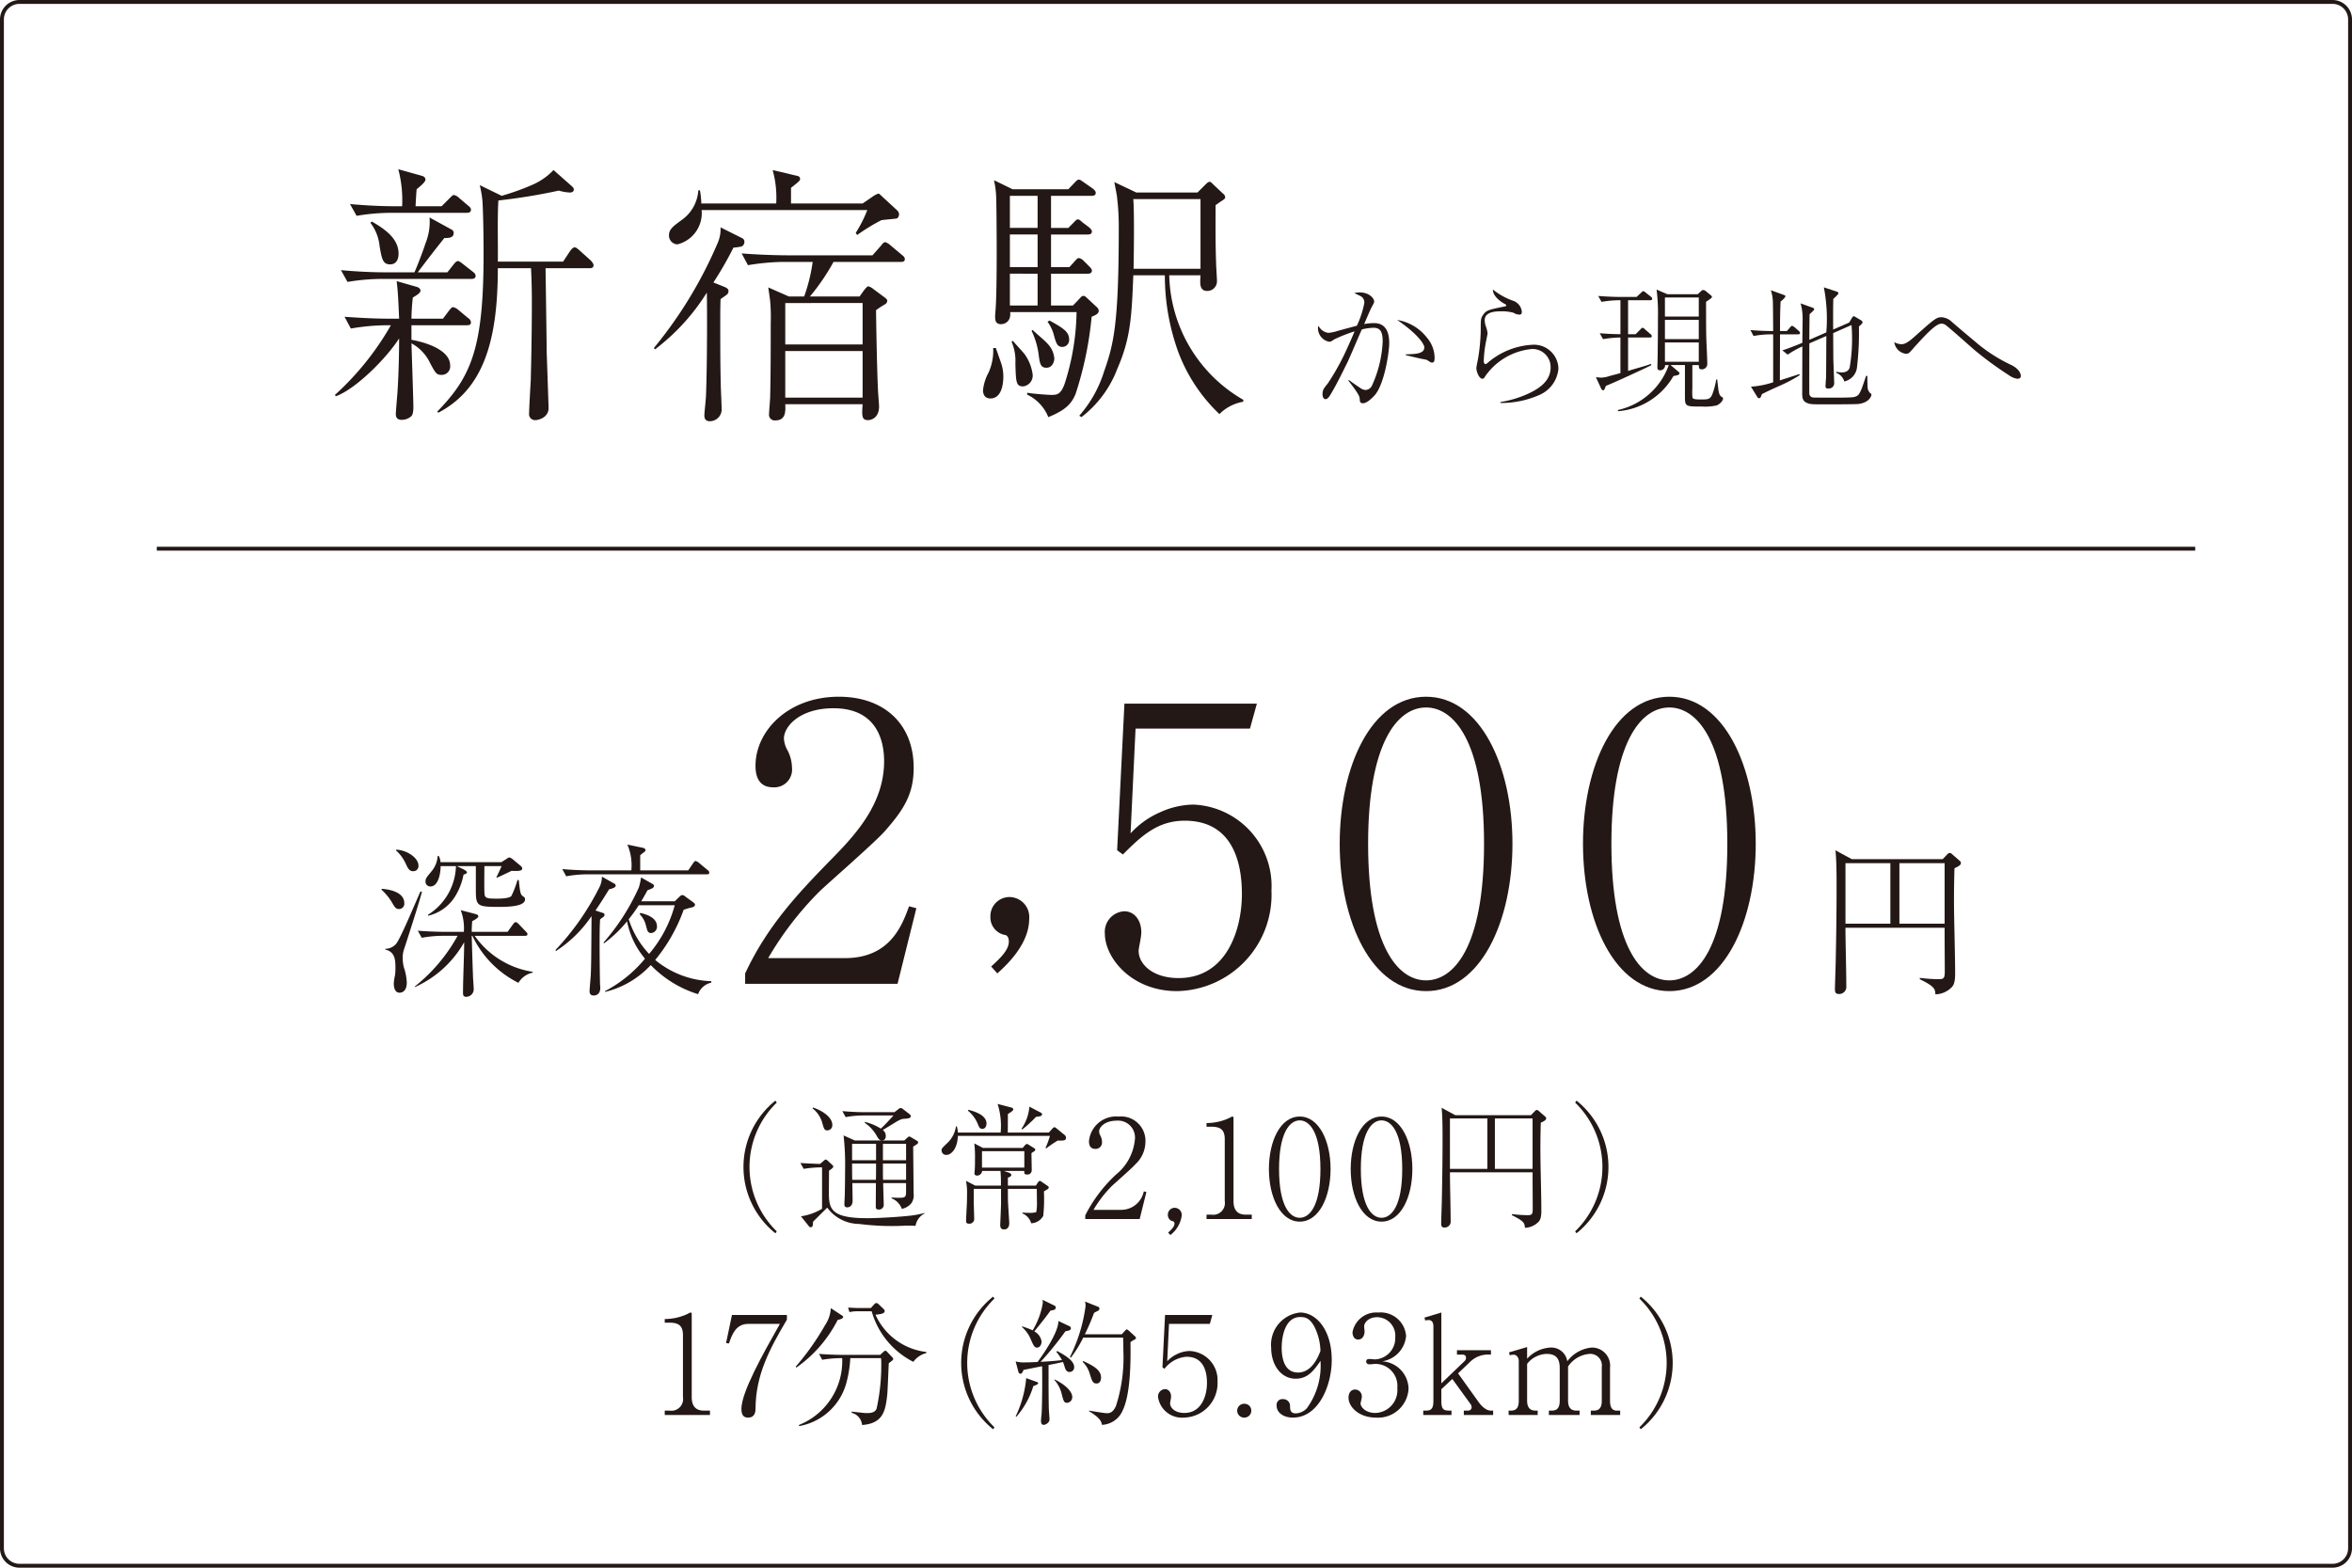 <svg xmlns="http://www.w3.org/2000/svg" width="171.549" height="114.366" viewBox="0 0 171.549 114.366"><defs><style>.cls-1{fill:#231815;}.cls-2{fill:none;stroke:#231815;stroke-width:0.283px;}</style></defs><g id="レイヤー_2" data-name="レイヤー 2"><g id="レイヤー_1-2" data-name="レイヤー 1"><path class="cls-1" d="M170.132.283a1.135,1.135,0,0,1,1.134,1.134V112.949a1.135,1.135,0,0,1-1.134,1.134H1.417A1.135,1.135,0,0,1,.283,112.949V1.417A1.135,1.135,0,0,1,1.417.283H170.132m0-.283H1.417A1.421,1.421,0,0,0,0,1.417V112.949a1.421,1.421,0,0,0,1.417,1.417H170.132a1.421,1.421,0,0,0,1.417-1.417V1.417A1.421,1.421,0,0,0,170.132,0Z"/><path class="cls-1" d="M29.094,66.315c-.228,0-.312-.144-.504-.479a4.092,4.092,0,0,0-.756-.924V64.84c.324.024,1.655.144,1.655,1.055A.385.385,0,0,1,29.094,66.315Zm.396,2.878a1.899,1.899,0,0,0-.12.66,3.057,3.057,0,0,0,.084.708,3.97,3.97,0,0,1,.216,1.115c0,.684-.396.744-.528.744-.348,0-.42-.396-.42-.671a3.265,3.265,0,0,1,.084-.576,3.255,3.255,0,0,0,.036-.528c0-.563,0-1.199-.732-1.367V69.217a1.046,1.046,0,0,0,.78-.36c.348-.419,1.571-3.394,1.787-3.838l.096.048C30.581,65.847,29.514,69.121,29.49,69.193Zm.635-5.637c-.264,0-.372-.204-.516-.516a2.957,2.957,0,0,0-.72-.996v-.06c.84.036,1.631.624,1.631,1.151A.372.372,0,0,1,30.126,63.556ZM37.813,71.7a7.337,7.337,0,0,1-3.358-3.43h-.048c.06,2.146.072,2.387.096,3.07.012.24.048.611.048.852a.55.55,0,0,1-.564.527c-.216,0-.216-.18-.216-.3,0-1.019.084-2.663.084-3.682a7.744,7.744,0,0,1-3.598,3.274v-.048a12.227,12.227,0,0,0,3.118-3.694H32.296a8.691,8.691,0,0,0-1.535.144l-.288-.516c.899.072,1.775.084,2.003.084H33.832a3.743,3.743,0,0,0-.228-1.583l1.055.276c.12.036.228.072.228.168,0,.084-.096.144-.156.192-.096.06-.156.096-.288.168a7.66,7.66,0,0,0-.036.779h2.615l.396-.552c.06-.084.12-.156.192-.156.084,0,.168.084.228.144L38.365,67.97c.06.06.108.108.108.18,0,.108-.096.12-.18.12H34.623a6.353,6.353,0,0,0,4.234,2.626v.06A1.584,1.584,0,0,0,37.813,71.7Zm-1.487-5.541c-1.607,0-1.619-.096-1.619-1.379V63.184H33.316l.504.24c.048.036.24.12.24.228,0,.072-.144.12-.252.156a4.631,4.631,0,0,1-.54,1.463A3.15,3.15,0,0,1,31.217,66.806v-.072a4.327,4.327,0,0,0,2.039-3.55H32.14c0,.324-.096,1.487-.756,1.487a.352.352,0,0,1-.348-.372c0-.204.06-.276.456-.756a1.939,1.939,0,0,0,.432-1.104h.072a.982.982,0,0,1,.132.456h4.449l.372-.24c.12-.084.144-.096.204-.096.072,0,.132.048.24.12l.516.432c.12.096.18.156.18.252,0,.204-.372.18-.78.168-.168.084-.924.443-1.067.503l-.036-.036c.12-.228.276-.587.384-.815H35.331c0,.264-.024,1.751.012,2.051.024.3.24.324.888.324.276,0,.899-.012,1.067-.192a7.006,7.006,0,0,0,.444-1.164h.096c.084.768.108,1.031.264,1.151.18.132.192.144.192.264C38.293,66.159,36.926,66.159,36.326,66.159Z"/><path class="cls-1" d="M44.429,64.876c-.192.3-.468.768-.995,1.547l.516.168c.06.012.144.06.144.132a.18.18,0,0,1-.06.144c-.036.036-.228.168-.264.204-.024.396-.036.624-.036,1.847,0,.672.012,2.339.036,2.975a1.372,1.372,0,0,1,.012.18c0,.492-.348.552-.468.552-.3,0-.312-.204-.312-.336,0-.108.072-.923.084-1.091.036-.744.036-1.104.06-4.366A9.177,9.177,0,0,1,40.543,69.385l-.024-.084a18.913,18.913,0,0,0,3.166-4.509,1.686,1.686,0,0,0,.216-.84l.875.492c.072.036.132.084.132.156C44.909,64.767,44.621,64.827,44.429,64.876Zm7.124-1.092h-8.719a8.632,8.632,0,0,0-1.535.144l-.288-.528c.9.084,1.775.096,1.991.096h3.046a3.846,3.846,0,0,0-.288-1.883l1.139.24c.084.012.18.072.18.168,0,.072-.06.12-.132.168a2.656,2.656,0,0,0-.252.204v1.104h3.502l.36-.528c.096-.144.144-.156.18-.156a.601.601,0,0,1,.228.12l.648.54a.237.237,0,0,1,.12.192C51.733,63.772,51.637,63.784,51.553,63.784Zm-.635,8.743a8.12,8.12,0,0,1-3.454-2.123,6.656,6.656,0,0,1-3.322,1.955l-.024-.048a9.446,9.446,0,0,0,2.926-2.375,5.996,5.996,0,0,1-1.307-2.723,9.32,9.32,0,0,1-1.667,1.595l-.06-.036a15.999,15.999,0,0,0,2.591-4.042,4.82,4.82,0,0,0,.156-.72l.804.456c.072.048.144.096.144.156a.229.229,0,0,1-.108.168,2.691,2.691,0,0,1-.372.156c-.132.252-.252.468-.456.804h2.447l.36-.348a.34.34,0,0,1,.192-.108.424.424,0,0,1,.228.12l.564.408c.06.048.132.108.132.18,0,.096-.108.168-.216.192a4.877,4.877,0,0,0-.612.18,12.276,12.276,0,0,1-2.075,3.658,6.729,6.729,0,0,0,4.09,1.547v.108A1.316,1.316,0,0,0,50.917,72.527Zm-4.33-6.488a10.069,10.069,0,0,1-.732,1.02,6.633,6.633,0,0,0,1.487,2.531,9.149,9.149,0,0,0,1.871-3.55Zm.911,2.027c-.252,0-.276-.144-.384-.54a1.694,1.694,0,0,0-.456-.828l.036-.096c.48.096,1.223.359,1.223.971A.46.46,0,0,1,47.499,68.066Z"/><path class="cls-1" d="M65.465,71.772h-11.116v-.756C55.973,67.544,58.157,65.22,60.677,62.644c1.764-1.792,3.808-4.032,3.808-7.112,0-1.456-.504-3.864-3.696-3.864-2.436,0-3.612,1.316-3.612,2.212a1.973,1.973,0,0,0,.252.84,2.786,2.786,0,0,1,.336,1.288,1.294,1.294,0,0,1-1.372,1.428c-.98,0-1.288-.7-1.288-1.568,0-2.548,2.38-5.04,6.076-5.04,3.332,0,5.46,2.016,5.46,5.18,0,1.876-.672,2.996-2.072,4.592-.672.784-4.116,3.78-4.788,4.424a23.837,23.837,0,0,0-3.752,4.872H61.629c3.304,0,4.172-2.408,4.676-3.78l.532.14Z"/><path class="cls-1" d="M72.742,71.013l-.448-.504c.672-.616,1.288-1.204,1.288-1.82,0-.28-.112-.448-.252-.476a1.302,1.302,0,0,1-1.092-1.344,1.392,1.392,0,0,1,1.4-1.428,1.456,1.456,0,0,1,1.428,1.596C75.066,68.913,73.358,70.453,72.742,71.013Z"/><path class="cls-1" d="M85.849,72.304c-3.332,0-5.264-2.436-5.264-4.2a1.501,1.501,0,0,1,1.428-1.624c.672,0,1.232.588,1.232,1.54,0,.364-.196,1.148-.196,1.344,0,.98,1.036,1.988,2.912,1.988,3.556,0,4.62-3.612,4.62-6.132,0-2.352-.7-5.348-4.172-5.348-1.96,0-3.136,1.092-4.508,2.464l-.42-.308.532-10.696h9.66l-.504,1.82H82.825l-.364,7.644a6.287,6.287,0,0,1,2.156-1.54,6.066,6.066,0,0,1,2.408-.56,5.948,5.948,0,0,1,5.712,6.272A7.028,7.028,0,0,1,85.849,72.304Z"/><path class="cls-1" d="M104.015,72.304c-3.948,0-6.3-5.04-6.3-10.752,0-5.628,2.296-10.724,6.3-10.724,3.948,0,6.3,5.04,6.3,10.724C110.315,67.264,107.963,72.304,104.015,72.304Zm0-20.692c-2.128,0-4.228,2.66-4.228,9.94,0,7.448,2.156,9.968,4.228,9.968,1.96,0,4.228-2.296,4.228-9.968C108.243,53.936,105.975,51.612,104.015,51.612Z"/><path class="cls-1" d="M121.759,72.304c-3.948,0-6.3-5.04-6.3-10.752,0-5.628,2.296-10.724,6.3-10.724,3.948,0,6.3,5.04,6.3,10.724C128.059,67.264,125.707,72.304,121.759,72.304Zm0-20.692c-2.128,0-4.228,2.66-4.228,9.94,0,7.448,2.156,9.968,4.228,9.968,1.96,0,4.228-2.296,4.228-9.968C125.987,53.936,123.719,51.612,121.759,51.612Z"/><path class="cls-1" d="M142.555,63.341c-.024.768-.036,1.547-.036,2.314,0,1.499.084,3.898.084,5.397,0,.672-.144.864-.264.983a1.725,1.725,0,0,1-1.175.504c-.024-.384-.036-.563-1.139-1.104v-.096a12.904,12.904,0,0,0,1.355.096c.408,0,.468-.084.468-.576,0-.408-.012-2.195-.012-2.555v-.624h-7.232c0,1.188.06,3.059.06,4.234a.525.525,0,0,1-.552.6c-.168,0-.276-.072-.276-.324,0-.348.06-1.907.06-2.231.036-1.727.06-3.586.06-5.169,0-.78,0-2.051-.084-2.759l1.199.648h6.62l.372-.384a.224.224,0,0,1,.144-.072.292.292,0,0,1,.18.096l.576.503a.192.192,0,0,1,.06.132C143.023,63.113,142.855,63.197,142.555,63.341Zm-4.677-.372h-3.274v4.414h3.274Zm3.958,0h-3.298v4.414h3.298Z"/><path class="cls-1" d="M34.051,23.728H30.01v1.06c1.22.22,2.821.8,2.821,1.86a.613.613,0,0,1-.62.7c-.38,0-.44-.12-.84-.86a3.159,3.159,0,0,0-1.36-1.44c.02.64.14,4.201.14,4.601,0,.46-.06.64-.18.74a1.064,1.064,0,0,1-.66.24c-.44,0-.44-.3-.44-.46,0-.12.1-1.3.12-1.56.06-.88.12-2.46.12-3.921-.9,1.42-3.161,3.701-4.621,4.221l-.06-.1a20.706,20.706,0,0,0,4.081-5.081h-.34a15.656,15.656,0,0,0-2.581.24l-.46-.86c1.1.08,2.2.14,3.321.14h.66c-.08-1.86-.1-2.06-.18-2.74L30.39,20.927c.08.02.28.1.28.28,0,.16-.26.32-.56.5a15.185,15.185,0,0,0-.1,1.54h2.3l.42-.56c.16-.2.22-.28.32-.28a.869.869,0,0,1,.38.2l.72.6a.397.397,0,0,1,.2.32C34.351,23.708,34.191,23.728,34.051,23.728Zm.34-3.381H27.909a15.474,15.474,0,0,0-2.561.22l-.48-.86c1.1.1,2.22.16,3.321.16H30.23c.3-.68.68-1.721.8-2.101a4.184,4.184,0,0,0,.3-1.9l1.64.9a.261.261,0,0,1,.12.24c0,.36-.4.36-.68.36-.66.82-1.32,1.681-1.94,2.501h2.16l.46-.581c.06-.08.2-.24.3-.24.12,0,.28.14.36.2l.74.58c.1.08.2.16.2.3C34.691,20.307,34.531,20.347,34.391,20.347Zm-.34-4.821h-5.481a15.249,15.249,0,0,0-2.561.22l-.48-.86c1.1.1,2.22.16,3.321.16h.48a8.768,8.768,0,0,0-.28-2.7l1.72.48c.14.04.26.12.26.28,0,.18-.38.48-.64.7-.02.16-.06.82-.08,1.24h1.9l.58-.58c.2-.2.24-.24.32-.24a.723.723,0,0,1,.36.2l.68.58c.12.1.2.16.2.3C34.351,15.486,34.191,15.526,34.051,15.526Zm-5.601,3.76c-.54,0-.6-.42-.76-1.3a3.331,3.331,0,0,0-.68-1.74l.12-.08c1,.58,1.94,1.26,1.94,2.34C29.07,18.627,29.07,19.286,28.45,19.286Zm14.543.28H39.792c0,.16.08,5.341.08,5.981,0,.14.14,4.041.14,4.221,0,.7-.74.88-.96.88a.435.435,0,0,1-.46-.5c0-.34.1-2.041.12-2.421.08-3.021.08-5.301.08-5.761,0-.78-.02-1.62-.06-2.4H36.311c0,5.401-1.1,8.842-4.341,10.542l-.08-.08c2.5-2.561,3.381-4.661,3.381-11.502,0-1.601-.04-3.201-.08-3.821a7.419,7.419,0,0,0-.2-1.2l1.6.78a17.829,17.829,0,0,0,2.321-.84,4.636,4.636,0,0,0,1.46-1.041l1.36,1.201c.1.1.12.14.12.22,0,.12-.08.22-.3.22a3.451,3.451,0,0,1-.8-.14,42.114,42.114,0,0,1-4.401.72c-.08,1.24-.02,3.221-.04,4.461h4.761l.5-.76c.06-.08.2-.28.34-.28.08,0,.16.04.38.24l.8.72c.04.04.2.22.2.34C43.293,19.567,43.093,19.567,42.993,19.567Z"/><path class="cls-1" d="M54.074,17.986a5.071,5.071,0,0,1-.58.08,25.407,25.407,0,0,1-1.46,2.541l.8.32c.14.06.3.14.3.3a.323.323,0,0,1-.14.28c-.06.06-.38.26-.44.32-.02.74-.02.96-.02,1.861,0,1.38,0,2.92.04,4.441,0,.24.06,1.4.06,1.66a.866.866,0,0,1-.86.94c-.3,0-.4-.18-.4-.42,0-.22.12-1.24.12-1.48.1-2.581.08-6.942.06-7.482A15.455,15.455,0,0,1,47.773,25.488l-.08-.1a31.381,31.381,0,0,0,4.661-7.682,2.503,2.503,0,0,0,.2-1.12l1.56.78a.29.29,0,0,1,.18.3A.351.351,0,0,1,54.074,17.986ZM65.437,15.926c-.06.04-.98.1-1.16.14a14.021,14.021,0,0,0-1.76,1.08l-.1-.16a9.246,9.246,0,0,0,.84-1.66H51.174a2.342,2.342,0,0,1-1.76,2.5.641.641,0,0,1-.62-.66c0-.44.3-.66.96-1.14a2.868,2.868,0,0,0,1.18-2.141h.12a6.789,6.789,0,0,1,.1.96h5.461a7.511,7.511,0,0,0-.26-2.441l1.68.4c.2.04.32.08.32.24,0,.14-.06.18-.66.66V14.846h5.221l.7-.48a1.659,1.659,0,0,1,.44-.24c.08,0,.1.04.34.26l1.02.94a.443.443,0,0,1,.16.3A.389.389,0,0,1,65.437,15.926Zm.26,3.181H60.796a15.818,15.818,0,0,1-1.72,2.521h3.621l.3-.42c.08-.1.24-.32.34-.32a.939.939,0,0,1,.34.18l.86.64c.02.02.18.12.18.24a.33.33,0,0,1-.18.26,6.022,6.022,0,0,0-.64.42c0,.34.06,4.161.14,5.781,0,.2.08,1.061.08,1.24,0,.86-.6,1-.8,1-.46,0-.46-.28-.4-1.16H57.275c.02.48.06,1.18-.72,1.18a.412.412,0,0,1-.46-.48c0-.2.08-1.08.08-1.26.04-1.78.04-3.561.04-5.341a13.272,13.272,0,0,0-.04-1.601c0-.08-.14-1.02-.14-1.02l1.5.66h1.12a12.547,12.547,0,0,0,.62-2.521H57.135a16.789,16.789,0,0,0-2.581.24l-.46-.86c1.5.12,2.941.14,3.321.14h6.221l.62-.7c.1-.14.2-.26.32-.26a.974.974,0,0,1,.36.22l.86.72c.1.08.2.16.2.3C65.997,19.087,65.837,19.107,65.697,19.107Zm-2.781,3H57.275v3.021h5.641Zm0,3.501H57.275v3.4h5.641Z"/><path class="cls-1" d="M72.239,29.069c-.38,0-.54-.26-.54-.6a3.379,3.379,0,0,1,.4-1.28,3.854,3.854,0,0,0,.34-1.8h.2c.02.08.06.18.36,1.04a2.987,2.987,0,0,1,.18,1.061C73.179,27.668,73.179,29.069,72.239,29.069Zm7.382-5.961a25.769,25.769,0,0,1-1.16,5.602c-.28.7-.7,1.2-2,1.72a3.068,3.068,0,0,0-1.54-1.64v-.14c.56.1,1.66.16,1.74.16.42,0,.7-.02.98-.78a17.762,17.762,0,0,0,.88-5.261H73.679c.08.74-.46.88-.66.88-.46,0-.46-.34-.42-.86.16-1.6.08-8.202.06-8.402a6.498,6.498,0,0,0-.16-1.24l1.36.66H77.92l.44-.46c.22-.24.26-.24.34-.24s.1.02.36.2l.66.46c.06.06.2.16.2.3,0,.2-.18.22-.3.22H76.66v2.34H77.92l.36-.36c.22-.22.24-.26.34-.26.08,0,.12.02.34.22l.48.36c.08.08.2.18.2.3,0,.2-.18.22-.3.22H76.66v2.38h1.34l.38-.42c.2-.22.22-.24.32-.24a.646.646,0,0,1,.34.2l.42.42c.18.18.18.26.18.3,0,.18-.16.22-.3.22H76.66v2.321h1.6l.44-.46c.2-.22.22-.24.32-.24s.1,0,.36.24l.6.561a.391.391,0,0,1,.16.28C80.14,22.907,79.86,23.008,79.62,23.107ZM75.68,14.286H73.659v2.34H75.68Zm0,2.82H73.659v2.38H75.68Zm0,2.86H73.659v2.321H75.68Zm-1.06,8.222c-.52,0-.52-.34-.56-1.681a3.489,3.489,0,0,0-.28-1.58l.1-.06c.12.16.74.82.86.98a3.272,3.272,0,0,1,.58,1.48A.794.794,0,0,1,74.619,28.189Zm1.7-1.36c-.42,0-.48-.3-.56-.94a5.741,5.741,0,0,0-.52-1.76l.08-.06c.16.18.94.82,1.06.98A1.761,1.761,0,0,1,76.9,26.148C76.9,26.348,76.78,26.828,76.32,26.828Zm1.18-1.521c-.38,0-.46-.22-.66-.96a2.794,2.794,0,0,0-.44-.88l.16-.08c.96.54,1.42.8,1.42,1.38A.502.502,0,0,1,77.5,25.308Zm11.442,4.901a12.072,12.072,0,0,1-3.021-4.581,16.399,16.399,0,0,1-.96-5.542h-2.3c-.12,2.941-.18,4.561-1.16,6.802a8.025,8.025,0,0,1-2.621,3.541l-.16-.1a8.886,8.886,0,0,0,1.8-3.201c.7-2,1.08-3.4,1.08-10.462a17.649,17.649,0,0,0-.12-2.221c0-.18-.18-.98-.2-1.16l1.6.76H87.342l.6-.6c.04-.04.18-.18.28-.18.08,0,.1.02.26.18l.72.68a.344.344,0,0,1,.16.26c0,.1-.06.14-.2.24-.08.04-.44.3-.5.34,0,1.061-.02,2.781.04,4.281,0,.2.06,1.06.06,1.26a.701.701,0,0,1-.7.72c-.58,0-.54-.52-.5-1.14H85.282a10.757,10.757,0,0,0,5.401,9.082v.14A3.198,3.198,0,0,0,88.942,30.209ZM87.562,14.526H82.661c.08,1.08.04,3.861.02,5.081h4.881Z"/><path class="cls-1" d="M98.379,27.719c.28.21.66.47.86.6a.657.657,0,0,0,.37.13.547.547,0,0,0,.45-.3,8.612,8.612,0,0,0,.79-3.228c0-.7-.16-1.009-.669-1.009a4.041,4.041,0,0,0-.85.12c-.18.38-.899,2.099-1.069,2.439-.4.799-.82,1.669-1.25,2.369-.02.03-.17.28-.32.28-.14,0-.23-.13-.23-.37,0-.31.11-.439.38-.77a17.385,17.385,0,0,0,1.029-1.759c.36-.7.85-1.849.929-2.049a11.554,11.554,0,0,0-1.489.589c-.2.14-.25.17-.37.17a1.011,1.011,0,0,1-.81-1.009.282.282,0,0,1,.04-.15.937.937,0,0,0,.719.51,2.775,2.775,0,0,0,.64-.13c.82-.23.85-.23,1.439-.39a7.03,7.03,0,0,0,.54-1.649.519.519,0,0,0-.33-.54c-.06-.03-.35-.17-.4-.19a1.404,1.404,0,0,1,.4-.05c.709,0,1.049.45,1.049.649,0,.09,0,.1-.19.44-.1.18-.46,1.049-.54,1.219a4.289,4.289,0,0,1,.729-.07c1.04,0,1.1,1.009,1.1,1.479,0,.6-.34,2.988-1.07,3.798-.13.14-.54.57-.84.57-.22,0-.23-.12-.24-.3,0-.16-.05-.36-.83-1.35Zm4.158-1.869c.68-.02,1.349-.03,1.349-.509,0-.23-.47-.97-1.979-1.999a3.443,3.443,0,0,1,2.169,1.289,2.295,2.295,0,0,1,.56,1.48c0,.22-.04.34-.18.34-.08,0-.12-.02-.33-.16-.12-.08-.2-.05-.82-.2-.08-.02-.52-.12-.77-.18Z"/><path class="cls-1" d="M109.44,29.329a7.713,7.713,0,0,0,1.819-.52c1.019-.43,1.839-1.02,1.839-1.999a1.316,1.316,0,0,0-1.359-1.349,4.672,4.672,0,0,0-3.398,1.969c-.09.14-.12.2-.21.2-.26,0-.45-.54-.45-.78a5.204,5.204,0,0,1,.1-.549,13.811,13.811,0,0,0,.22-2.209c0-.78,0-.859.16-1.1.24-.359.38-.39,1.609-.64a.081.081,0,0,0,.09-.08c0-.05-.05-.07-.18-.14-.21-.12-.81-.53-.79-1.009a4.985,4.985,0,0,0,1.449.81.944.944,0,0,1,.66.81c0,.2-.1.209-.19.209a.916.916,0,0,1-.43-.14,3.239,3.239,0,0,0-.889-.1c-.39,0-1.199.02-1.199.65a1.541,1.541,0,0,0,.1.49,2.378,2.378,0,0,1,.11.459c0,.04-.07.37-.08.44a8.775,8.775,0,0,0-.2,1.579c0,.12.04.23.13.23.02,0,.05,0,.12-.06a5.42,5.42,0,0,1,3.308-1.349,1.782,1.782,0,0,1,1.889,1.739,2.306,2.306,0,0,1-1.379,1.919,6.912,6.912,0,0,1-2.848.59Z"/><path class="cls-1" d="M120.357,21.903h-1.609v2.479h.55l.34-.34c.07-.07.11-.13.16-.13a.295.295,0,0,1,.18.11l.4.35a.205.205,0,0,1,.1.15c0,.1-.11.1-.15.1h-1.579v2.438c.45-.14.5-.15.979-.29.41-.12.52-.16.68-.22l.04.09c-.43.22-2.678,1.26-3.318,1.509-.11.29-.13.32-.19.32a.174.174,0,0,1-.16-.13l-.38-.83a2.574,2.574,0,0,0,.4.04,2.01,2.01,0,0,0,.57-.11c.41-.11.46-.12.82-.22V24.621a8.149,8.149,0,0,0-1.269.12l-.24-.43c.53.04.859.06,1.509.07v-2.479a7.883,7.883,0,0,0-1.379.12l-.24-.43c.53.04,1.139.07,1.669.07H119.368l.32-.3c.07-.06.11-.12.16-.12a.362.362,0,0,1,.18.1l.38.3a.226.226,0,0,1,.1.15C120.507,21.883,120.437,21.903,120.357,21.903Zm4.847,7.676a4.026,4.026,0,0,1-1.06.08c-1.239,0-1.249,0-1.249-.799v-2.229H121.847l.58.49c.06.05.07.08.07.11,0,.1-.11.13-.19.15a2.156,2.156,0,0,1-.25.05,5.13,5.13,0,0,1-4.048,2.569v-.09a5.103,5.103,0,0,0,3.708-3.278h-.27a.359.359,0,0,1-.39.38c-.08,0-.17-.04-.17-.19,0-.16.02-.879.02-1.02.01-.879.02-1.759.02-2.648a13.74,13.74,0,0,0-.1-2.029l.79.34h2.209l.23-.21a.256.256,0,0,1,.18-.1.37.37,0,0,1,.19.09l.34.28c.06.05.1.09.1.15,0,.06-.28.24-.43.34,0,.93,0,2.179.02,2.729.01.28.07,1.54.07,1.789a.395.395,0,0,1-.42.41c-.16,0-.2-.08-.2-.31h-.47v1.679a4.805,4.805,0,0,0,.01.7c.05.13.34.13.67.13.52,0,.65-.03.81-.47a5.358,5.358,0,0,0,.25-.99h.07c.02.13.08.69.1.81.04.2.07.37.23.46.07.04.1.06.1.12C125.675,29.239,125.435,29.489,125.205,29.578Zm-1.299-7.875h-2.469V23.092h2.469Zm0,1.629h-2.469V24.741h2.469Zm0,1.649h-2.469v1.409h2.469Z"/><path class="cls-1" d="M131.129,24.391h-1.299c0,1.119-.01,2.239-.01,3.358.27-.09,1.259-.4,1.409-.46l.04.08a10.989,10.989,0,0,1-1.519.799c-.74.33-.99.46-1.239.58-.1.27-.12.3-.21.3a.159.159,0,0,1-.13-.09l-.46-.75a6.419,6.419,0,0,0,1.619-.32v-3.498h-.14a7.193,7.193,0,0,0-1.289.12l-.23-.43c.61.05,1.139.07,1.659.07-.01-1.559-.01-1.619-.02-2.079a2.955,2.955,0,0,0-.15-.899l.91.33c.13.05.15.05.15.11,0,.1-.24.3-.35.39-.04,1.009-.04,1.349-.04,2.149h.5l.23-.26c.06-.07.1-.12.15-.12a.458.458,0,0,1,.18.1l.3.26c.05.05.1.1.1.16C131.289,24.382,131.2,24.391,131.129,24.391Zm4.438,5.077c-.18.03-2.019.03-2.359.03-1.069,0-1.189,0-1.449-.12-.28-.13-.31-.37-.31-.67,0-.549.01-2.948.01-3.438a7.293,7.293,0,0,0-1.069.6l-.39-.31c.2-.06.66-.22,1.459-.55,0-.28.02-1.529.02-1.779a3.895,3.895,0,0,0-.15-1.1l.859.31c.06.02.13.05.13.12,0,.06-.04.09-.33.36-.01.3-.02,1.609-.02,1.869l1.239-.54a12.061,12.061,0,0,0-.18-3.288l.91.3c.06.02.15.06.15.12s-.04.1-.1.16a2.841,2.841,0,0,1-.27.26c-.01.419-.02.719-.01,2.239l1.169-.51.2-.34c.08-.11.09-.12.12-.12a.259.259,0,0,1,.13.05l.44.26c.02.02.08.05.08.12,0,.09-.03.11-.26.32a21.522,21.522,0,0,1-.15,3.048,1.192,1.192,0,0,1-.919.959.946.946,0,0,0-.59-.629l.01-.08a1.908,1.908,0,0,0,.37.05c.44,0,.55-.21.6-.34a12.285,12.285,0,0,0,.17-2.548c0-.14-.02-.38-.03-.57l-1.339.59c0,.29.01,1.569.01,1.839,0,.16.06,1.609.06,1.749a.389.389,0,0,1-.44.45c-.12,0-.19-.02-.19-.15,0-.1.03-.54.04-.62.01-.49.01-1.109.02-3.058l-1.239.54c0,.42-.01,3.598,0,3.698a.302.302,0,0,0,.3.25c.06.01,1.329.01,1.509.01,1.369,0,1.449-.03,1.589-.09.19-.07.27-.22.41-.549.07-.18.1-.26.33-.95h.09c0,.12.01.669.02.79a.648.648,0,0,0,.19.47c.08.05.09.06.09.11C136.497,28.929,136.307,29.368,135.567,29.469Z"/><path class="cls-1" d="M138.707,25.111c.31,0,.68-.33.899-.52,1.479-1.319,1.629-1.449,2.009-1.449a1.207,1.207,0,0,1,.77.36c.66.57,1.329,1.129,1.999,1.689a11.697,11.697,0,0,0,2.339,1.449c.67.34.67.75.67.78,0,.21-.19.21-.26.21a1.327,1.327,0,0,1-.61-.26,24.883,24.883,0,0,1-2.559-1.879c-.36-.32-1.939-1.719-2.079-1.799a.531.531,0,0,0-.29-.08c-.35,0-.969.61-1.809,1.54-.09.09-.44.51-.53.58a.391.391,0,0,1-.23.08.982.982,0,0,1-.86-.85A1.09,1.09,0,0,0,138.707,25.111Z"/><path class="cls-1" d="M48.484,103.227v-.32h.35a.853.853,0,0,0,.979-.979V97.43c0-.649-.23-.939-.99-.939H48.484v-.27h.16a3.894,3.894,0,0,0,1.529-.379.532.532,0,0,1,.21-.09c.05,0,.07.05.07.1V101.928c0,.57.23.979.88.979h.45v.32Z"/><path class="cls-1" d="M55.106,102.748c0,.189-.01.669-.54.669-.23,0-.49-.08-.49-.63,0-1.219,1.549-3.978,2.808-6.207H54.586c-.9,0-1.179.729-1.419,1.429l-.21-.03L53.387,95.931h4.008v.34C56.126,98.42,55.126,100.289,55.106,102.748Z"/><path class="cls-1" d="M61.098,96.291a9.493,9.493,0,0,1-3.018,3.478l-.04-.07A18.957,18.957,0,0,0,60.179,96.671a2.46,2.46,0,0,0,.42-1.239l.76.5c.1.06.14.09.14.14C61.498,96.201,61.249,96.261,61.098,96.291Zm3.948,2.988c-.01.01-.1.08-.22.17-.02.36-.08,1.959-.11,2.279-.13,1.169-.28,2.119-1.839,2.229a1.001,1.001,0,0,0-.76-.89v-.09c.15.02.22.03.8.09a2.255,2.255,0,0,0,.33.02c.17,0,.57,0,.69-.33a14.644,14.644,0,0,0,.34-3.328,2.112,2.112,0,0,0-.02-.35H62.018a8.529,8.529,0,0,1-.29,1.819,4.352,4.352,0,0,1-3.438,3.138l-.02-.08a5.021,5.021,0,0,0,3.158-4.877h-.17a8.381,8.381,0,0,0-1.289.12l-.23-.43c.75.06,1.469.07,1.659.07h2.798l.23-.21c.07-.06.1-.09.15-.09.05,0,.08.03.13.08l.36.38a.246.246,0,0,1,.08.14C65.146,99.199,65.116,99.229,65.046,99.28Zm1.569.07a5.964,5.964,0,0,1-3.038-3.688H62.508a2.569,2.569,0,0,0-.55.06l-.1-.33c.18.01.56.03.709.03h.949l.23-.25c.1-.11.14-.11.18-.11a.247.247,0,0,1,.17.1l.35.33a.205.205,0,0,1,.08.15c0,.19-.28.23-.67.27a4.648,4.648,0,0,0,3.708,2.718v.08A1.666,1.666,0,0,0,66.616,99.349Z"/><path class="cls-1" d="M72.435,104.267a6.189,6.189,0,0,1,0-9.675l.1.14a6.542,6.542,0,0,0,0,9.395Z"/><path class="cls-1" d="M78.018,100.089c-.26,0-.32-.23-.37-.39a2.838,2.838,0,0,0-.12-.34c-.28.07-.58.13-1.05.22,0,2.378.01,2.639.02,3.168,0,.13.05.699.05.799,0,.26-.31.4-.42.4-.17,0-.2-.15-.2-.3,0-.1.05-.52.05-.61.05-1.119.04-2.928.03-3.368-1.019.2-1.139.23-1.359.27-.01.05-.1.28-.2.28a.17.17,0,0,1-.17-.14l-.2-.759a2.254,2.254,0,0,0,.68.07c.23,0,.56-.01.919-.03.26-.35,1.529-2.109,1.519-2.989l.83.39a.164.164,0,0,1,.08.15c0,.07-.02.15-.4.21a22.65,22.65,0,0,1-1.809,2.229c.52-.03,1.04-.06,1.559-.13a3.882,3.882,0,0,0-.41-.6l.06-.06c.42.23,1.24.669,1.24,1.159A.337.337,0,0,1,78.018,100.089Zm-2.649,1.029a6.116,6.116,0,0,1-1.239,2.239l-.05-.03a8.143,8.143,0,0,0,.77-2.789l.75.27c.07.02.12.05.12.1C75.719,100.969,75.649,101.018,75.369,101.118ZM76.619,95.612c-.27.38-.36.5-1.179,1.519a.983.983,0,0,1,.53.74c0,.18-.1.439-.33.439-.19,0-.25-.13-.46-.609a2.407,2.407,0,0,0-.64-.89V96.761a5.473,5.473,0,0,1,.78.29,5.628,5.628,0,0,0,.74-1.999,1.636,1.636,0,0,0-.02-.23l.88.43a.129.129,0,0,1,.08.13C76.999,95.522,76.939,95.561,76.619,95.612Zm1.209,6.726c-.22,0-.25-.13-.37-.56a2.418,2.418,0,0,0-.56-1.119l.02-.03c.909.45,1.289.95,1.289,1.27A.408.408,0,0,1,77.828,102.338Zm4.917-4.607a1.676,1.676,0,0,0-.29.18c.02,1.409.01,3.778-.57,4.987a1.734,1.734,0,0,1-1.509,1.049c-.04-.22-.11-.5-.949-1v-.04c.2.03,1.109.19,1.299.19.28,0,.47-.1.67-.53a11.517,11.517,0,0,0,.54-4.028c0-.43-.01-.74-.02-.959h-2.908a8.417,8.417,0,0,1-.9,1.459l-.07-.04a11.789,11.789,0,0,0,1.139-3.708,1.035,1.035,0,0,0-.04-.34l.979.39a.127.127,0,0,1,.07.1.245.245,0,0,1-.04.15c-.03.02-.3.15-.35.19a16.163,16.163,0,0,1-.67,1.559H81.816l.23-.25c.08-.08.1-.11.14-.11.02,0,.06.03.13.08l.48.439a.229.229,0,0,1,.06.12C82.855,97.67,82.805,97.69,82.745,97.73Zm-2.769,3.198c-.27,0-.33-.19-.479-.669a2.003,2.003,0,0,0-.53-.91l.04-.06c.76.35,1.299.66,1.299,1.2C80.307,100.549,80.307,100.928,79.977,100.928Z"/><path class="cls-1" d="M86.344,103.417a1.76,1.76,0,0,1-1.879-1.499.536.536,0,0,1,.51-.58c.24,0,.44.21.44.55,0,.13-.07.41-.07.48,0,.35.37.709,1.04.709,1.269,0,1.649-1.29,1.649-2.189,0-.839-.25-1.909-1.489-1.909a2.212,2.212,0,0,0-1.609.879l-.15-.11.19-3.818h3.448l-.18.649H85.265l-.13,2.729a2.242,2.242,0,0,1,.77-.55,2.167,2.167,0,0,1,.86-.2,2.123,2.123,0,0,1,2.039,2.239A2.509,2.509,0,0,1,86.344,103.417Z"/><path class="cls-1" d="M90.766,103.417a.505.505,0,1,1,0-1.009.494.494,0,0,1,.5.5A.503.503,0,0,1,90.766,103.417Z"/><path class="cls-1" d="M94.303,103.417c-.729,0-1.189-.39-1.189-.87a.421.421,0,0,1,.46-.479.498.498,0,0,1,.52.52c0,.24.02.52.41.52a1.157,1.157,0,0,0,.82-.379,5.272,5.272,0,0,0,.99-3.448c-.47.669-.9,1.299-1.809,1.299-1.079,0-1.789-1.01-1.789-2.259a2.359,2.359,0,0,1,2.109-2.569c1.169,0,2.309,1.25,2.309,3.468C97.131,101.098,96.162,103.417,94.303,103.417Zm1.549-6.667c-.34-.58-.62-.669-1.02-.669-1.089,0-1.349,1.399-1.349,2.249,0,.54.1,1.799,1.189,1.799,1.03,0,1.489-1.18,1.639-1.579A4.223,4.223,0,0,0,95.852,96.751Z"/><path class="cls-1" d="M102.736,101.308a2.226,2.226,0,0,1-2.379,2.109c-1.229,0-1.999-.77-1.999-1.459,0-.32.16-.589.49-.589a.498.498,0,0,1,.48.54c0,.11-.09.4-.09.48,0,.25.36.689,1.069.689a1.657,1.657,0,0,0,1.609-1.809,1.601,1.601,0,0,0-1.619-1.769c-.05,0-.32.03-.38.03-.06,0-.27,0-.27-.21,0-.15.12-.18.26-.18.05,0,.32.03.38.03a1.547,1.547,0,0,0,1.479-1.619,1.344,1.344,0,0,0-1.329-1.459c-.6,0-.939.38-.939.68,0,.05.03.3.03.36,0,.23-.11.59-.47.59-.29,0-.41-.27-.41-.53a1.758,1.758,0,0,1,1.879-1.439,1.854,1.854,0,0,1,2.029,1.709,2.05,2.05,0,0,1-1.749,1.849A2.042,2.042,0,0,1,102.736,101.308Z"/><path class="cls-1" d="M106.767,103.227v-.32h.31a.25.25,0,0,0,.26-.24.421.421,0,0,0-.09-.25l-1.319-1.819-.8.75v.83c0,.629.15.729.59.729h.15v.32h-2.059v-.32h.23c.45,0,.51-.31.51-.729V96.761c0-.22-.07-.46-.36-.46a1.518,1.518,0,0,0-.24.03l-.05-.21,1.229-.37v5.167l1.689-1.619a.337.337,0,0,0,.11-.24c0-.16-.09-.24-.29-.24h-.37v-.32h2.479v.32h-.15a1.86,1.86,0,0,0-1.369.53l-.88.84,1.489,2.079c.15.21.5.64.91.64h.16v.32Z"/><path class="cls-1" d="M116.03,103.227v-.32h.23c.44,0,.57-.29.57-.729V99.729a.843.843,0,0,0-.9-.959,2.081,2.081,0,0,0-1.559.919V102.178c0,.39.12.729.61.729h.23v.32H112.972v-.32h.22c.44,0,.57-.29.57-.729V99.799c0-.68-.26-1.029-.959-1.029a1.868,1.868,0,0,0-1.419.729V102.178c0,.39.13.729.61.729h.16v.32h-2.119v-.32h.18c.44,0,.56-.3.56-.729V99.28c0-.2-.13-.45-.37-.45a1.154,1.154,0,0,0-.29.04l-.05-.21,1.319-.39v.849a2.487,2.487,0,0,1,1.669-.81,1.177,1.177,0,0,1,1.26 1,2.531,2.531,0,0,1,1.749-1,1.317,1.317,0,0,1,1.369,1.459V102.178c0,.51.16.729.5.729h.24v.32Z"/><path class="cls-1" d="M119.573,104.127a6.541,6.541,0,0,0,0-9.395l.1-.14a6.188,6.188,0,0,1,0,9.675Z"/><path class="cls-1" d="M56.556,89.97a6.189,6.189,0,0,1,0-9.675l.1.14a6.542,6.542,0,0,0,0,9.395Z"/><path class="cls-1" d="M66.776,89.43c-.23-.02-.49-.02-.65-.02a18.564,18.564,0,0,1-3.458-.12,2.915,2.915,0,0,1-2.329-1.189c-.17.16-.889.879-1.04,1.029,0,.17,0,.4-.16.4a.169.169,0,0,1-.13-.06l-.59-.739a4.111,4.111,0,0,0,1.539-.55V85.162a7.993,7.993,0,0,0-1.339.11l-.24-.43c.38.03,1.129.06,1.429.07l.26-.22c.08-.07.12-.1.17-.1.04,0,.09.05.12.07l.33.31c.06.05.09.09.09.13,0,.09-.15.19-.31.3,0,.11,0,.24-.01,1.379-.01,1.33-.01,2.089,2.799,2.089.59,0,1.909-.06,2.898-.16a7.439,7.439,0,0,0,1.279-.22l.01.03A1.245,1.245,0,0,0,66.776,89.43Zm-6.427-6.966c-.22,0-.25-.12-.36-.49a2.028,2.028,0,0,0-.73-1.12l.04-.06c.71.24,1.409.72,1.409,1.279A.372.372,0,0,1,60.35,82.464Zm5.667-.85c-.21.01-.31.01-.849.35-.03.02-.67.41-.78.47a.532.532,0,0,1,.22.44c0,.19-.09.32-.28.32s-.26-.12-.38-.33a2.825,2.825,0,0,0-.869-.949v-.07a3.919,3.919,0,0,1,1.169.49c.21-.19.5-.49.919-.959H62.958a6.928,6.928,0,0,0-1.279.12l-.24-.439c.53.05,1.139.08,1.659.08h2.139l.29-.22a.219.219,0,0,1,.33-.01l.479.37a.189.189,0,0,1,.09.15C66.426,81.584,66.236,81.594,66.016,81.615Zm.87,1.849a1.759,1.759,0,0,1-.28.18c0,.49.03,2.869.03,3.408a1.046,1.046,0,0,1-.15.709,1.205,1.205,0,0,1-.71.43,1.295,1.295,0,0,0-.75-.77l.01-.06c.29.02.45.02.58.02.43,0,.47-.08.47-.45v-.62H64.417c0,.23.04,1.409.04,1.539a.347.347,0,0,1-.38.39c-.2,0-.2-.14-.2-.23,0-.4.01-1.279.01-1.699h-1.719c0,.18.02,1.08.02,1.279,0,.48-.36.49-.38.49-.22,0-.22-.14-.22-.22,0-.22.03-.57.03-.78.01-.38.02-1.169.02-1.679a19.252,19.252,0,0,0-.11-2.569l.819.37H65.957l.25-.229a.173.173,0,0,1,.11-.06.246.246,0,0,1,.11.04l.44.26c.04.03.1.06.1.12C66.966,83.413,66.916,83.433,66.886,83.464Zm-2.988-.02h-1.749v1.199h1.749Zm-1.749,1.439c0,.4,0,.79.01,1.189h1.729c.01-.19.01-1.02.01-1.189Zm3.938-1.439h-1.689v1.199h1.689Zm0,1.439h-1.689c0,.84,0,.939.01,1.189h1.679Z"/><path class="cls-1" d="M77.151,83.203a8.934,8.934,0,0,0-.85.58l-.04-.05a5.995,5.995,0,0,0,.32-.87H69.865c-.03.94-.49,1.39-.83,1.39a.335.335,0,0,1-.36-.33c0-.13.04-.17.38-.5a2.064,2.064,0,0,0,.67-1.25h.06a1.584,1.584,0,0,1,.08.45h3.118a5.249,5.249,0,0,0-.22-2.089l.949.25c.13.03.19.07.19.14,0,.09-.04.12-.39.35,0,.22,0,1.159-.01,1.349h2.998l.26-.29a.263.263,0,0,1,.15-.1c.06,0,.1.05.17.1l.55.45a.264.264,0,0,1,.12.2C77.751,83.164,77.681,83.234,77.151,83.203Zm-1.01,3.708a11.646,11.646,0,0,1-.05,1.789,1.042,1.042,0,0,1-.88.54,1.106,1.106,0,0,0-.64-.72v-.06c.13.01.27.02.47.02a1.844,1.844,0,0,0,.54-.05,3.491,3.491,0,0,0,.05-.75c0-.15-.01-.81-.01-.949H73.513c0,.22,0,.74.01.979.02.38.09,1.439.09,1.529,0,.29-.15.45-.37.45-.15,0-.29-.04-.29-.33,0-.05.06-1.329.06-1.579V86.732h-1.989V87.721c0,.18.03.99.03,1.16a.346.346,0,0,1-.37.39c-.2,0-.22-.09-.22-.22,0-.2.05-1.089.06-1.279.01-.37.01-.66.01-.69a4.154,4.154,0,0,0-.08-.939l.68.35h1.869a10.206,10.206,0,0,0-.03-1.07H71.634a.378.378,0,0,1-.38.34c-.03,0-.18-.02-.18-.15a.665.665,0,0,1,.01-.13c.03-.24.03-.719.03-.969a8.242,8.242,0,0,0-.05-1.1l.63.33h2.898l.16-.19c.04-.04.1-.1.15-.1a.298.298,0,0,1,.13.06l.35.22c.09.05.13.09.13.14a.181.181,0,0,1-.1.13,1.831,1.831,0,0,0-.18.12c0,.2.02,1.059.02,1.239a.309.309,0,0,1-.35.32c-.2,0-.2-.09-.19-.26h-1.499l.33.11c.07.02.22.08.22.18,0,.11-.16.17-.25.2v.58h2.039l.15-.23c.03-.05.08-.11.14-.11.07,0,.1.04.16.08l.35.24c.07.05.14.09.14.14C76.492,86.712,76.461,86.732,76.142,86.911Zm-4.497-4.557c-.16,0-.23-.12-.3-.29a2.442,2.442,0,0,0-.75-1.04l.04-.06c.3.08,1.319.33,1.319 1C71.954,82.134,71.874,82.354,71.644,82.354Zm3.068,1.629H71.624v1.199h3.088Zm.86-2.509a10.972,10.972,0,0,1-1.0.919l-.07-.04a3.344,3.344,0,0,0,.58-1.619l.8.419c.08.04.12.07.12.14C76.002,81.415,75.872,81.445,75.572,81.474Z"/><path class="cls-1" d="M83.125,88.93h-3.968v-.27a10.527,10.527,0,0,1,2.259-2.988A3.722,3.722,0,0,0,82.775,83.134a1.232,1.232,0,0,0-1.319-1.379c-.87,0-1.289.47-1.289.79a.709.709,0,0,0,.09.3.992.992,0,0,1,.12.459.462.462,0,0,1-.49.51c-.35,0-.46-.25-.46-.56a1.989,1.989,0,0,1,2.169-1.799,1.775,1.775,0,0,1,1.949,1.849,2.26,2.26,0,0,1-.74,1.639c-.24.28-1.469,1.349-1.709,1.579A8.503,8.503,0,0,0,79.757,88.261h1.999a1.679,1.679,0,0,0,1.669-1.35l.19.05Z"/><path class="cls-1" d="M85.362,90.1l-.16-.18c.24-.22.46-.43.46-.649,0-.1-.04-.16-.09-.17a.465.465,0,0,1-.39-.48.497.497,0,0,1,.5-.509.52.52,0,0,1,.51.569A2.155,2.155,0,0,1,85.362,90.1Z"/><path class="cls-1" d="M88.002,88.93V88.611h.35a.853.853,0,0,0,.979-.98V83.134c0-.649-.23-.939-.99-.939h-.34v-.27h.16a3.894,3.894,0,0,0,1.529-.379.532.532,0,0,1,.21-.09c.05,0,.07.05.07.1V87.631c0,.57.23.98.88.98h.45v.32Z"/><path class="cls-1" d="M94.8,89.12c-1.409,0-2.249-1.799-2.249-3.838,0-2.009.82-3.828,2.249-3.828,1.409,0,2.249,1.799,2.249,3.828C97.048,87.322,96.209,89.12,94.8,89.12Zm0-7.386c-.76,0-1.509.95-1.509,3.548,0,2.659.77,3.558,1.509,3.558.7,0,1.509-.82,1.509-3.558C96.309,82.564,95.499,81.734,94.8,81.734Z"/><path class="cls-1" d="M100.766,89.12c-1.409,0-2.249-1.799-2.249-3.838,0-2.009.82-3.828,2.249-3.828,1.409,0,2.249,1.799,2.249,3.828C103.014,87.322,102.175,89.12,100.766,89.12Zm0-7.386c-.76,0-1.509.95-1.509,3.548,0,2.659.77,3.558,1.509,3.558.7,0,1.509-.82,1.509-3.558C102.275,82.564,101.465,81.734,100.766,81.734Z"/><path class="cls-1" d="M112.382,81.904c-.02.64-.03,1.29-.03,1.929,0,1.25.07,3.248.07,4.498,0,.56-.12.72-.22.819a1.438,1.438,0,0,1-.979.42c-.02-.32-.03-.47-.949-.919v-.08a10.706,10.706,0,0,0,1.129.08c.34,0,.39-.07.39-.48,0-.34-.01-1.829-.01-2.128v-.52h-6.027c0,.99.05,2.549.05,3.528a.438.438,0,0,1-.46.5c-.14,0-.23-.06-.23-.27,0-.29.05-1.589.05-1.859.03-1.439.05-2.988.05-4.308,0-.649,0-1.709-.07-2.299l1.0.54h5.517l.31-.32a.187.187,0,0,1,.12-.06.243.243,0,0,1,.15.08l.48.419a.16.16,0,0,1,.05.11C112.772,81.715,112.632,81.784,112.382,81.904Zm-3.898-.31h-2.729v3.678h2.729Zm3.298,0h-2.749v3.678h2.749Z"/><path class="cls-1" d="M114.887,89.83a6.541,6.541,0,0,0,0-9.395l.1-.14a6.188,6.188,0,0,1,0,9.675Z"/><line class="cls-2" x1="11.437" y1="40.028" x2="160.113" y2="40.028"/></g></g></svg>